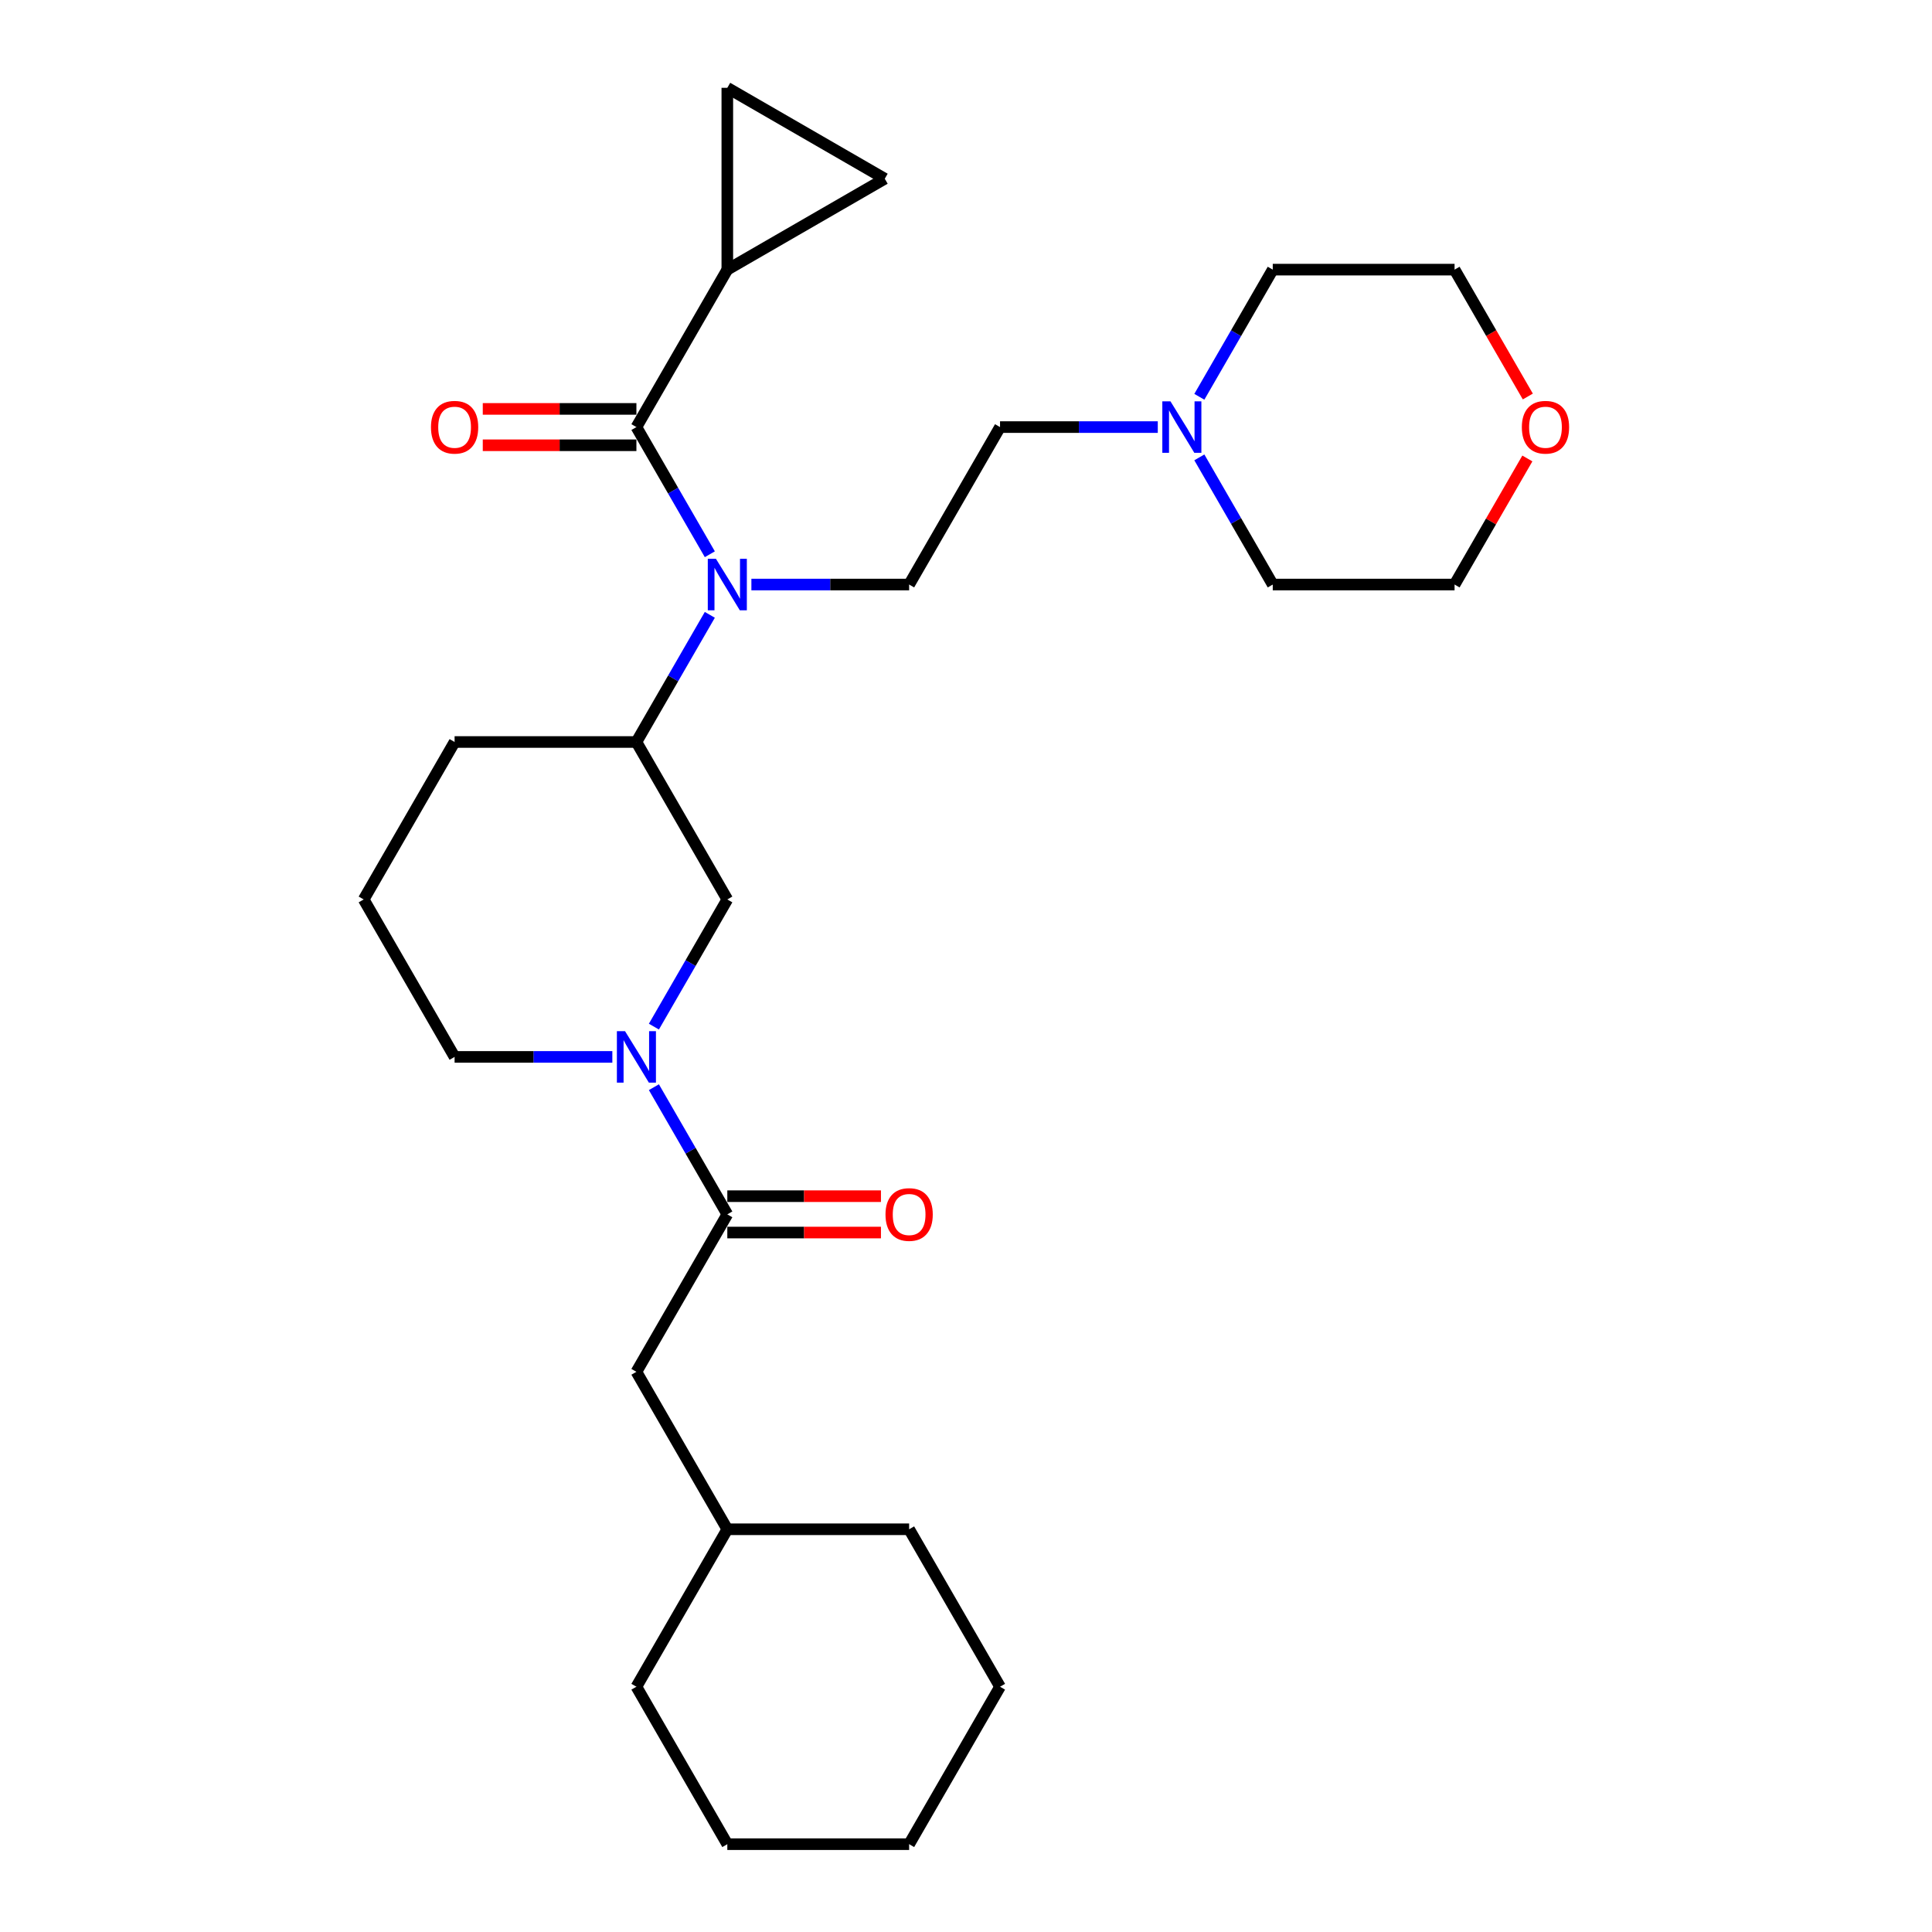 <?xml version='1.0' encoding='iso-8859-1'?>
<svg version='1.1' baseProfile='full'
              xmlns='http://www.w3.org/2000/svg'
                      xmlns:rdkit='http://www.rdkit.org/xml'
                      xmlns:xlink='http://www.w3.org/1999/xlink'
                  xml:space='preserve'
width='1000px' height='1000px' viewBox='0 0 1000 1000'>
<!-- END OF HEADER -->
<rect style='opacity:1.0;fill:#FFFFFF;stroke:none' width='1000' height='1000' x='0' y='0'> </rect>
<path class='bond-0' d='M 329.405,221.059 L 348.406,253.969' style='fill:none;fill-rule:evenodd;stroke:#000000;stroke-width:6px;stroke-linecap:butt;stroke-linejoin:miter;stroke-opacity:1' />
<path class='bond-0' d='M 348.406,253.969 L 367.406,286.88' style='fill:none;fill-rule:evenodd;stroke:#0000FF;stroke-width:6px;stroke-linecap:butt;stroke-linejoin:miter;stroke-opacity:1' />
<path class='bond-3' d='M 329.405,221.059 L 376.458,139.561' style='fill:none;fill-rule:evenodd;stroke:#000000;stroke-width:6px;stroke-linecap:butt;stroke-linejoin:miter;stroke-opacity:1' />
<path class='bond-10' d='M 329.405,211.649 L 289.645,211.649' style='fill:none;fill-rule:evenodd;stroke:#000000;stroke-width:6px;stroke-linecap:butt;stroke-linejoin:miter;stroke-opacity:1' />
<path class='bond-10' d='M 289.645,211.649 L 249.885,211.649' style='fill:none;fill-rule:evenodd;stroke:#FF0000;stroke-width:6px;stroke-linecap:butt;stroke-linejoin:miter;stroke-opacity:1' />
<path class='bond-10' d='M 329.405,230.47 L 289.645,230.47' style='fill:none;fill-rule:evenodd;stroke:#000000;stroke-width:6px;stroke-linecap:butt;stroke-linejoin:miter;stroke-opacity:1' />
<path class='bond-10' d='M 289.645,230.47 L 249.885,230.47' style='fill:none;fill-rule:evenodd;stroke:#FF0000;stroke-width:6px;stroke-linecap:butt;stroke-linejoin:miter;stroke-opacity:1' />
<path class='bond-4' d='M 367.406,318.236 L 348.406,351.146' style='fill:none;fill-rule:evenodd;stroke:#0000FF;stroke-width:6px;stroke-linecap:butt;stroke-linejoin:miter;stroke-opacity:1' />
<path class='bond-4' d='M 348.406,351.146 L 329.405,384.056' style='fill:none;fill-rule:evenodd;stroke:#000000;stroke-width:6px;stroke-linecap:butt;stroke-linejoin:miter;stroke-opacity:1' />
<path class='bond-8' d='M 388.918,302.558 L 429.741,302.558' style='fill:none;fill-rule:evenodd;stroke:#0000FF;stroke-width:6px;stroke-linecap:butt;stroke-linejoin:miter;stroke-opacity:1' />
<path class='bond-8' d='M 429.741,302.558 L 470.564,302.558' style='fill:none;fill-rule:evenodd;stroke:#000000;stroke-width:6px;stroke-linecap:butt;stroke-linejoin:miter;stroke-opacity:1' />
<path class='bond-1' d='M 338.457,531.375 L 357.457,498.465' style='fill:none;fill-rule:evenodd;stroke:#0000FF;stroke-width:6px;stroke-linecap:butt;stroke-linejoin:miter;stroke-opacity:1' />
<path class='bond-1' d='M 357.457,498.465 L 376.458,465.555' style='fill:none;fill-rule:evenodd;stroke:#000000;stroke-width:6px;stroke-linecap:butt;stroke-linejoin:miter;stroke-opacity:1' />
<path class='bond-2' d='M 338.457,562.731 L 357.457,595.641' style='fill:none;fill-rule:evenodd;stroke:#0000FF;stroke-width:6px;stroke-linecap:butt;stroke-linejoin:miter;stroke-opacity:1' />
<path class='bond-2' d='M 357.457,595.641 L 376.458,628.552' style='fill:none;fill-rule:evenodd;stroke:#000000;stroke-width:6px;stroke-linecap:butt;stroke-linejoin:miter;stroke-opacity:1' />
<path class='bond-29' d='M 316.945,547.053 L 276.122,547.053' style='fill:none;fill-rule:evenodd;stroke:#0000FF;stroke-width:6px;stroke-linecap:butt;stroke-linejoin:miter;stroke-opacity:1' />
<path class='bond-29' d='M 276.122,547.053 L 235.299,547.053' style='fill:none;fill-rule:evenodd;stroke:#000000;stroke-width:6px;stroke-linecap:butt;stroke-linejoin:miter;stroke-opacity:1' />
<path class='bond-11' d='M 376.458,628.552 L 329.405,710.05' style='fill:none;fill-rule:evenodd;stroke:#000000;stroke-width:6px;stroke-linecap:butt;stroke-linejoin:miter;stroke-opacity:1' />
<path class='bond-12' d='M 376.458,637.962 L 416.218,637.962' style='fill:none;fill-rule:evenodd;stroke:#000000;stroke-width:6px;stroke-linecap:butt;stroke-linejoin:miter;stroke-opacity:1' />
<path class='bond-12' d='M 416.218,637.962 L 455.978,637.962' style='fill:none;fill-rule:evenodd;stroke:#FF0000;stroke-width:6px;stroke-linecap:butt;stroke-linejoin:miter;stroke-opacity:1' />
<path class='bond-12' d='M 376.458,619.141 L 416.218,619.141' style='fill:none;fill-rule:evenodd;stroke:#000000;stroke-width:6px;stroke-linecap:butt;stroke-linejoin:miter;stroke-opacity:1' />
<path class='bond-12' d='M 416.218,619.141 L 455.978,619.141' style='fill:none;fill-rule:evenodd;stroke:#FF0000;stroke-width:6px;stroke-linecap:butt;stroke-linejoin:miter;stroke-opacity:1' />
<path class='bond-6' d='M 376.458,139.561 L 376.458,45.455' style='fill:none;fill-rule:evenodd;stroke:#000000;stroke-width:6px;stroke-linecap:butt;stroke-linejoin:miter;stroke-opacity:1' />
<path class='bond-7' d='M 376.458,139.561 L 457.956,92.508' style='fill:none;fill-rule:evenodd;stroke:#000000;stroke-width:6px;stroke-linecap:butt;stroke-linejoin:miter;stroke-opacity:1' />
<path class='bond-5' d='M 329.405,384.056 L 376.458,465.555' style='fill:none;fill-rule:evenodd;stroke:#000000;stroke-width:6px;stroke-linecap:butt;stroke-linejoin:miter;stroke-opacity:1' />
<path class='bond-17' d='M 329.405,384.056 L 235.299,384.056' style='fill:none;fill-rule:evenodd;stroke:#000000;stroke-width:6px;stroke-linecap:butt;stroke-linejoin:miter;stroke-opacity:1' />
<path class='bond-28' d='M 376.458,45.455 L 457.956,92.508' style='fill:none;fill-rule:evenodd;stroke:#000000;stroke-width:6px;stroke-linecap:butt;stroke-linejoin:miter;stroke-opacity:1' />
<path class='bond-13' d='M 470.564,302.558 L 517.617,221.059' style='fill:none;fill-rule:evenodd;stroke:#000000;stroke-width:6px;stroke-linecap:butt;stroke-linejoin:miter;stroke-opacity:1' />
<path class='bond-9' d='M 599.264,221.059 L 558.441,221.059' style='fill:none;fill-rule:evenodd;stroke:#0000FF;stroke-width:6px;stroke-linecap:butt;stroke-linejoin:miter;stroke-opacity:1' />
<path class='bond-9' d='M 558.441,221.059 L 517.617,221.059' style='fill:none;fill-rule:evenodd;stroke:#000000;stroke-width:6px;stroke-linecap:butt;stroke-linejoin:miter;stroke-opacity:1' />
<path class='bond-18' d='M 620.776,205.381 L 639.776,172.471' style='fill:none;fill-rule:evenodd;stroke:#0000FF;stroke-width:6px;stroke-linecap:butt;stroke-linejoin:miter;stroke-opacity:1' />
<path class='bond-18' d='M 639.776,172.471 L 658.777,139.561' style='fill:none;fill-rule:evenodd;stroke:#000000;stroke-width:6px;stroke-linecap:butt;stroke-linejoin:miter;stroke-opacity:1' />
<path class='bond-19' d='M 620.776,236.737 L 639.776,269.648' style='fill:none;fill-rule:evenodd;stroke:#0000FF;stroke-width:6px;stroke-linecap:butt;stroke-linejoin:miter;stroke-opacity:1' />
<path class='bond-19' d='M 639.776,269.648 L 658.777,302.558' style='fill:none;fill-rule:evenodd;stroke:#000000;stroke-width:6px;stroke-linecap:butt;stroke-linejoin:miter;stroke-opacity:1' />
<path class='bond-16' d='M 329.405,710.05 L 376.458,791.549' style='fill:none;fill-rule:evenodd;stroke:#000000;stroke-width:6px;stroke-linecap:butt;stroke-linejoin:miter;stroke-opacity:1' />
<path class='bond-14' d='M 790.559,237.302 L 771.721,269.93' style='fill:none;fill-rule:evenodd;stroke:#FF0000;stroke-width:6px;stroke-linecap:butt;stroke-linejoin:miter;stroke-opacity:1' />
<path class='bond-14' d='M 771.721,269.93 L 752.883,302.558' style='fill:none;fill-rule:evenodd;stroke:#000000;stroke-width:6px;stroke-linecap:butt;stroke-linejoin:miter;stroke-opacity:1' />
<path class='bond-30' d='M 790.798,205.231 L 771.841,172.396' style='fill:none;fill-rule:evenodd;stroke:#FF0000;stroke-width:6px;stroke-linecap:butt;stroke-linejoin:miter;stroke-opacity:1' />
<path class='bond-30' d='M 771.841,172.396 L 752.883,139.561' style='fill:none;fill-rule:evenodd;stroke:#000000;stroke-width:6px;stroke-linecap:butt;stroke-linejoin:miter;stroke-opacity:1' />
<path class='bond-15' d='M 235.299,547.053 L 188.245,465.555' style='fill:none;fill-rule:evenodd;stroke:#000000;stroke-width:6px;stroke-linecap:butt;stroke-linejoin:miter;stroke-opacity:1' />
<path class='bond-23' d='M 376.458,791.549 L 329.405,873.047' style='fill:none;fill-rule:evenodd;stroke:#000000;stroke-width:6px;stroke-linecap:butt;stroke-linejoin:miter;stroke-opacity:1' />
<path class='bond-24' d='M 376.458,791.549 L 470.564,791.549' style='fill:none;fill-rule:evenodd;stroke:#000000;stroke-width:6px;stroke-linecap:butt;stroke-linejoin:miter;stroke-opacity:1' />
<path class='bond-20' d='M 235.299,384.056 L 188.245,465.555' style='fill:none;fill-rule:evenodd;stroke:#000000;stroke-width:6px;stroke-linecap:butt;stroke-linejoin:miter;stroke-opacity:1' />
<path class='bond-22' d='M 658.777,139.561 L 752.883,139.561' style='fill:none;fill-rule:evenodd;stroke:#000000;stroke-width:6px;stroke-linecap:butt;stroke-linejoin:miter;stroke-opacity:1' />
<path class='bond-21' d='M 658.777,302.558 L 752.883,302.558' style='fill:none;fill-rule:evenodd;stroke:#000000;stroke-width:6px;stroke-linecap:butt;stroke-linejoin:miter;stroke-opacity:1' />
<path class='bond-25' d='M 329.405,873.047 L 376.458,954.545' style='fill:none;fill-rule:evenodd;stroke:#000000;stroke-width:6px;stroke-linecap:butt;stroke-linejoin:miter;stroke-opacity:1' />
<path class='bond-26' d='M 470.564,791.549 L 517.617,873.047' style='fill:none;fill-rule:evenodd;stroke:#000000;stroke-width:6px;stroke-linecap:butt;stroke-linejoin:miter;stroke-opacity:1' />
<path class='bond-31' d='M 376.458,954.545 L 470.564,954.545' style='fill:none;fill-rule:evenodd;stroke:#000000;stroke-width:6px;stroke-linecap:butt;stroke-linejoin:miter;stroke-opacity:1' />
<path class='bond-27' d='M 517.617,873.047 L 470.564,954.545' style='fill:none;fill-rule:evenodd;stroke:#000000;stroke-width:6px;stroke-linecap:butt;stroke-linejoin:miter;stroke-opacity:1' />
<path  class='atom-1' d='M 370.567 289.232
L 379.3 303.348
Q 380.166 304.741, 381.559 307.263
Q 382.951 309.785, 383.027 309.936
L 383.027 289.232
L 386.565 289.232
L 386.565 315.883
L 382.914 315.883
L 373.541 300.45
Q 372.449 298.643, 371.282 296.573
Q 370.153 294.502, 369.814 293.862
L 369.814 315.883
L 366.351 315.883
L 366.351 289.232
L 370.567 289.232
' fill='#0000FF'/>
<path  class='atom-2' d='M 323.514 533.728
L 332.247 547.844
Q 333.113 549.236, 334.505 551.758
Q 335.898 554.281, 335.973 554.431
L 335.973 533.728
L 339.512 533.728
L 339.512 560.379
L 335.861 560.379
L 326.488 544.945
Q 325.396 543.138, 324.229 541.068
Q 323.1 538.998, 322.761 538.358
L 322.761 560.379
L 319.298 560.379
L 319.298 533.728
L 323.514 533.728
' fill='#0000FF'/>
<path  class='atom-10' d='M 605.833 207.734
L 614.566 221.85
Q 615.432 223.243, 616.824 225.765
Q 618.217 228.287, 618.292 228.437
L 618.292 207.734
L 621.831 207.734
L 621.831 234.385
L 618.179 234.385
L 608.807 218.951
Q 607.715 217.144, 606.548 215.074
Q 605.419 213.004, 605.08 212.364
L 605.08 234.385
L 601.617 234.385
L 601.617 207.734
L 605.833 207.734
' fill='#0000FF'/>
<path  class='atom-11' d='M 223.065 221.135
Q 223.065 214.735, 226.227 211.159
Q 229.389 207.583, 235.299 207.583
Q 241.208 207.583, 244.37 211.159
Q 247.532 214.735, 247.532 221.135
Q 247.532 227.609, 244.333 231.298
Q 241.133 234.949, 235.299 234.949
Q 229.426 234.949, 226.227 231.298
Q 223.065 227.647, 223.065 221.135
M 235.299 231.938
Q 239.364 231.938, 241.547 229.228
Q 243.768 226.48, 243.768 221.135
Q 243.768 215.902, 241.547 213.267
Q 239.364 210.595, 235.299 210.595
Q 231.233 210.595, 229.012 213.23
Q 226.829 215.865, 226.829 221.135
Q 226.829 226.517, 229.012 229.228
Q 231.233 231.938, 235.299 231.938
' fill='#FF0000'/>
<path  class='atom-13' d='M 458.331 628.627
Q 458.331 622.228, 461.492 618.652
Q 464.654 615.076, 470.564 615.076
Q 476.474 615.076, 479.636 618.652
Q 482.798 622.228, 482.798 628.627
Q 482.798 635.101, 479.599 638.79
Q 476.399 642.442, 470.564 642.442
Q 464.692 642.442, 461.492 638.79
Q 458.331 635.139, 458.331 628.627
M 470.564 639.43
Q 474.63 639.43, 476.813 636.72
Q 479.034 633.972, 479.034 628.627
Q 479.034 623.395, 476.813 620.76
Q 474.63 618.087, 470.564 618.087
Q 466.499 618.087, 464.278 620.722
Q 462.095 623.357, 462.095 628.627
Q 462.095 634.01, 464.278 636.72
Q 466.499 639.43, 470.564 639.43
' fill='#FF0000'/>
<path  class='atom-15' d='M 787.703 221.135
Q 787.703 214.735, 790.865 211.159
Q 794.027 207.583, 799.936 207.583
Q 805.846 207.583, 809.008 211.159
Q 812.17 214.735, 812.17 221.135
Q 812.17 227.609, 808.971 231.298
Q 805.771 234.949, 799.936 234.949
Q 794.064 234.949, 790.865 231.298
Q 787.703 227.647, 787.703 221.135
M 799.936 231.938
Q 804.002 231.938, 806.185 229.228
Q 808.406 226.48, 808.406 221.135
Q 808.406 215.902, 806.185 213.267
Q 804.002 210.595, 799.936 210.595
Q 795.871 210.595, 793.65 213.23
Q 791.467 215.865, 791.467 221.135
Q 791.467 226.517, 793.65 229.228
Q 795.871 231.938, 799.936 231.938
' fill='#FF0000'/>
</svg>
